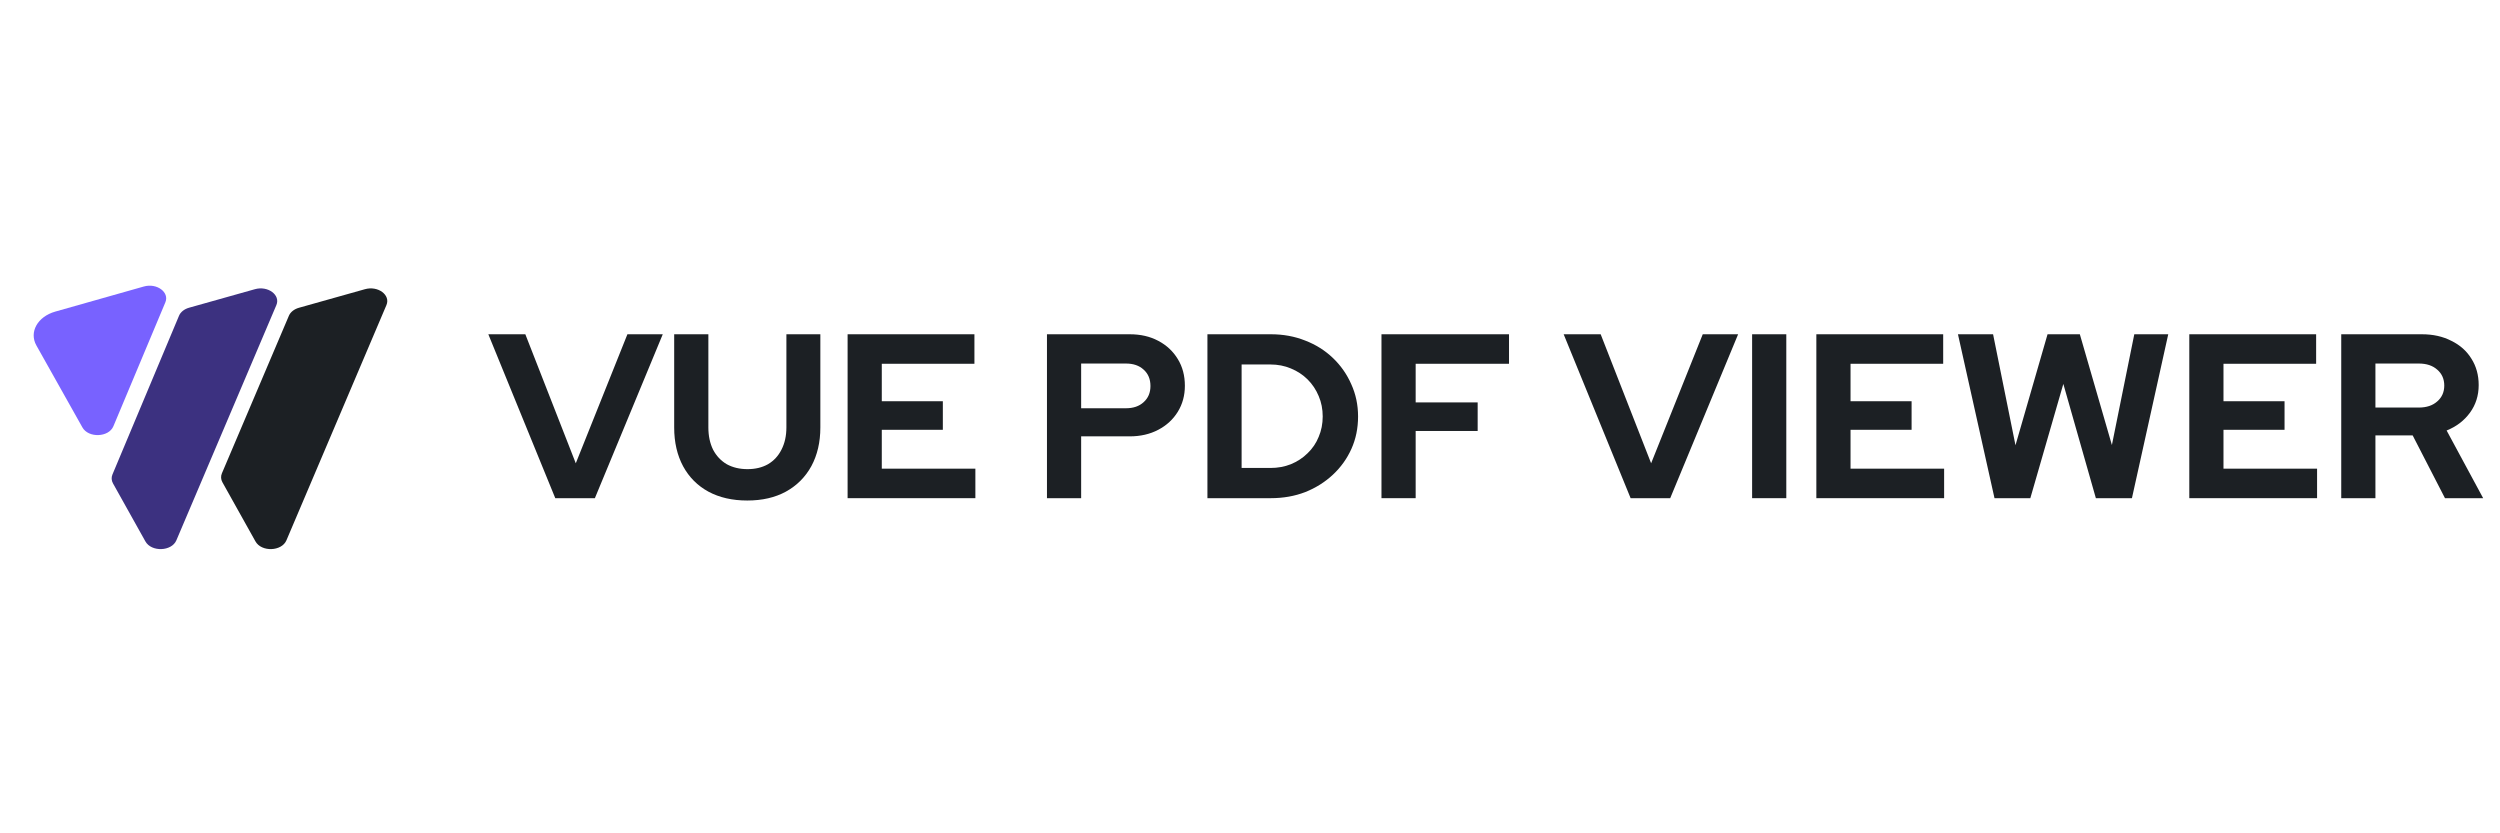 <svg width="300" height="100" viewBox="0 0 300 100" fill="none" xmlns="http://www.w3.org/2000/svg">
<path d="M280.949 59.781V40.112H290.624C291.963 40.112 293.142 40.374 294.16 40.899C295.198 41.405 295.999 42.117 296.565 43.035C297.15 43.952 297.442 45.011 297.442 46.209C297.442 47.465 297.093 48.57 296.395 49.525C295.697 50.48 294.764 51.192 293.595 51.66L297.979 59.781H293.397L289.521 52.251H285.051V59.781H280.949ZM285.051 48.907H290.256C291.181 48.907 291.916 48.663 292.463 48.176C293.029 47.689 293.312 47.052 293.312 46.266C293.312 45.479 293.029 44.842 292.463 44.355C291.916 43.868 291.181 43.624 290.256 43.624H285.051V48.907Z" fill="#1C2024"/>
<path d="M262.716 59.781V40.112H277.936V43.653H266.818V48.148H274.145V51.576H266.818V56.24H278.049V59.781H262.716Z" fill="#1C2024"/>
<path d="M239.34 59.781L234.955 40.112H239.17L241.858 53.431L245.705 40.112H249.581L253.428 53.403L256.115 40.112H260.189L255.832 59.781H251.504L247.6 46.069L243.64 59.781H239.34Z" fill="#1C2024"/>
<path d="M217.962 59.781V40.112H233.182V43.653H222.064V48.148H229.391V51.576H222.064V56.24H233.295V59.781H217.962Z" fill="#1C2024"/>
<path d="M210.254 59.781V40.112H214.356V59.781H210.254Z" fill="#1C2024"/>
<path d="M195.674 59.781L187.64 40.112H192.081L198.135 55.594L204.33 40.112H208.574L200.426 59.781H195.674Z" fill="#1C2024"/>
<path d="M165.777 59.781V40.112H181.081V43.653H169.879V48.289H177.319V51.717H169.879V59.781H165.777Z" fill="#1C2024"/>
<path d="M148.993 56.156H152.445C153.331 56.156 154.151 56.006 154.906 55.706C155.679 55.388 156.349 54.948 156.914 54.386C157.499 53.824 157.942 53.168 158.244 52.419C158.565 51.67 158.725 50.855 158.725 49.975C158.725 49.094 158.565 48.279 158.244 47.53C157.923 46.762 157.48 46.097 156.914 45.535C156.349 44.973 155.679 44.533 154.906 44.215C154.151 43.896 153.331 43.737 152.445 43.737H148.993V56.156ZM144.891 59.781V40.112H152.501C153.991 40.112 155.368 40.365 156.631 40.871C157.895 41.358 158.998 42.051 159.941 42.95C160.884 43.849 161.62 44.898 162.148 46.097C162.695 47.296 162.968 48.588 162.968 49.975C162.968 51.379 162.704 52.672 162.176 53.852C161.648 55.032 160.903 56.072 159.941 56.971C158.998 57.851 157.895 58.544 156.631 59.05C155.368 59.537 153.991 59.781 152.501 59.781H144.891Z" fill="#1C2024"/>
<path d="M125.636 59.781V40.112H135.566C136.867 40.112 138.008 40.374 138.989 40.899C139.988 41.423 140.771 42.154 141.337 43.091C141.902 44.008 142.185 45.076 142.185 46.294C142.185 47.455 141.902 48.495 141.337 49.413C140.771 50.331 139.988 51.052 138.989 51.576C137.989 52.101 136.848 52.363 135.566 52.363H129.738V59.781H125.636ZM129.738 48.991H135.113C135.999 48.991 136.707 48.748 137.235 48.261C137.782 47.774 138.055 47.127 138.055 46.322C138.055 45.498 137.782 44.842 137.235 44.355C136.707 43.868 135.999 43.624 135.113 43.624H129.738V48.991Z" fill="#1C2024"/>
<path d="M101.712 59.781V40.112H116.931V43.653H105.814V48.148H113.141V51.576H105.814V56.24H117.045V59.781H101.712Z" fill="#1C2024"/>
<path d="M89.672 60.062C87.88 60.062 86.324 59.706 85.004 58.994C83.703 58.282 82.694 57.271 81.977 55.959C81.261 54.629 80.902 53.075 80.902 51.295V40.112H85.004V51.295C85.004 52.307 85.193 53.196 85.57 53.964C85.966 54.714 86.513 55.294 87.211 55.706C87.927 56.1 88.757 56.297 89.7 56.297C90.643 56.297 91.464 56.1 92.161 55.706C92.859 55.294 93.397 54.714 93.774 53.964C94.17 53.196 94.368 52.307 94.368 51.295V40.112H98.442V51.295C98.442 53.056 98.083 54.601 97.367 55.931C96.65 57.242 95.632 58.263 94.311 58.994C93.01 59.706 91.464 60.062 89.672 60.062Z" fill="#1C2024"/>
<path d="M66.633 59.781L58.599 40.112H63.04L69.094 55.594L75.289 40.112H79.532L71.385 59.781H66.633Z" fill="#1C2024"/>
<path fill-rule="evenodd" clip-rule="evenodd" d="M26.628 56.8C26.479 57.152 26.501 57.534 26.691 57.874L30.655 64.968C31.377 66.261 33.803 66.177 34.371 64.84L46.373 36.607C46.888 35.397 45.357 34.265 43.799 34.703L35.872 36.933C35.3 37.094 34.856 37.447 34.667 37.892L26.628 56.8Z" fill="#1C2024"/>
<path fill-rule="evenodd" clip-rule="evenodd" d="M13.493 56.941C13.347 57.291 13.37 57.67 13.559 58.008L17.447 64.968C18.169 66.261 20.595 66.177 21.164 64.84L33.166 36.607C33.68 35.397 32.149 34.265 30.591 34.703L22.689 36.926C22.115 37.087 21.669 37.443 21.482 37.89L13.493 56.941Z" fill="#3C3180"/>
<path d="M19.844 36.277C20.352 35.066 18.818 33.939 17.263 34.38L6.641 37.389C4.504 37.995 3.466 39.851 4.367 41.456L9.889 51.289C10.615 52.583 13.044 52.494 13.607 51.153L19.844 36.277Z" fill="#7862FF"/>
</svg>
